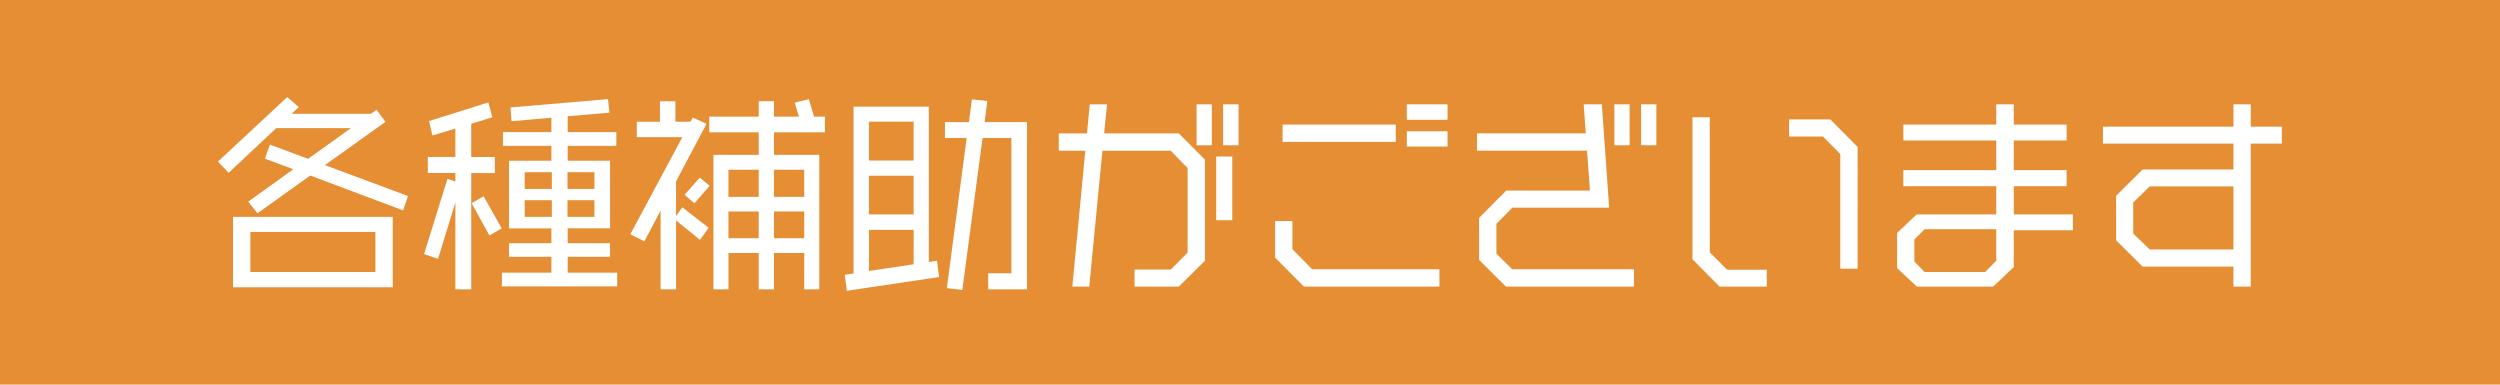 <svg xmlns="http://www.w3.org/2000/svg" width="455" height="70" viewBox="0 0 455 70">
  <g id="グループ_44" data-name="グループ 44" transform="translate(-724 -1620)">
    <rect id="長方形_63" data-name="長方形 63" width="455" height="70" transform="translate(724 1620)" fill="#e68e34"/>
    <path id="パス_45" data-name="パス 45" d="M-153.748-14.326l-15.124-5.624,11.02-7.866-1.6-2.2-1.026.722h-14.44l1.292-1.216-2.09-1.824L-188.328-20.6l1.938,2.052,8.664-8.132h13.6l-7.79,5.586-6.954-2.584-.912,2.546,5.168,1.938-8.208,5.89,1.672,2.128,9.614-6.878,16.91,6.346ZM-156.522,2.28V-10.526h-29.07V2.28Zm-3.154-2.774h-22.762v-7.3h22.762Zm44,2.622V-.38h-9.006V-3.268h7.714v-2.47h-7.714v-2.7h7.714V-20.748h-7.714v-2.7h8.854v-2.508h-8.854v-2.888l7.6-.646-.266-2.47-17.746,1.52.19,2.508,7.258-.646v2.622h-8.816v2.508h8.816v2.7h-7.714V-8.436h7.714v2.7h-7.714v2.47h7.714V-.38h-9.006V2.128ZM-136.686-8.436l-3.306-5.852L-142.158-13l3.23,5.852Zm-1.254-10.07v-2.926h-4.294v-6.042l3.838-1.178-.722-2.7-10.792,3.382.608,2.622,4.18-1.254v5.168h-5.016v2.926h5.016v1.558l-1.444-.494-4.256,13.68,2.546.874,3.154-10.26V2.66h2.888V-18.506Zm18.126,2.888h-4.9v-3.04h4.9Zm0,5.092h-4.9v-3.04h4.9Zm-7.752-5.092h-4.94v-3.04h4.94Zm0,5.092h-4.94v-3.04h4.94Zm49.7-15.39v-2.85h-1.976l-.95-3.192-2.584.646.8,2.546h-4.56v-2.812h-2.774v2.812h-9.006v2.85h9.006v4.1h-8.246V2.66h2.736V-3.952h5.51V2.66h2.774V-3.952h5.51V2.66h2.736V-21.812h-8.246v-4.1Zm-20.976,9.728-1.786-1.482-2.774,3.116L-101.612-13Zm-.19,7.638-4.788-3.724-1.14,1.6v-6.308l5.548-10.488-2.508-1.14-.418.76h-2.736v-3.724h-2.812v3.724H-112.1v2.812h8.284l-9.462,17.67,2.546,1.292,2.964-5.586V2.66h2.812V-9.88l4.37,3.534Zm17.4-5.624h-5.51v-4.94h5.51Zm0,7.524h-5.51v-4.864h5.51Zm-8.284-7.524h-5.51v-4.94h5.51Zm0,7.524h-5.51v-4.864h5.51Zm48.83,9.31V-27.778h-7.714l.494-3.838-2.812-.3-.532,4.142h-4.37v2.888h3.952L-55.67,2.432l2.812.342,3.686-27.664h5.244V-.266h-4.218V2.66Zm-16-2.242-.38-2.964-1.482.228V-30.59H-72.656V-.228l-1.6.228.38,2.926Zm-4.636-21.2h-8.132v-7.068h8.132Zm0,9.8h-8.132v-7.03h8.132Zm0,9.082L-69.844-.684V-8.17h8.132ZM-2.584-23.56v-7.448H-5.4v7.448Zm-4.864,0v-7.448h-2.774v7.448ZM-3.724-9.918v-11.59H-6.65v11.59ZM-8.7-2.546V-20.938l-4.75-4.788h-13.6l.532-5.282h-3.154l-.494,5.282H-35.3v3.154h4.826L-32.832,2.166h3.078l2.394-24.738h12.426l3.078,3.154v15.39L-14.9-.95h-6.612V2.166h8.056ZM35.454-28.2v-2.812h-7.41V-28.2Zm0,4.864v-2.774h-7.41v2.774Zm-9.424-.836v-3.154H5.434v3.154ZM33.972,2.166V-.988H10.83L7.22-4.636v-5.13H4.066v6.65L9.31,2.166ZM73.454-23.56v-7.448H70.68v7.448Zm-4.864,0v-7.448H65.816v7.448Zm.8,25.726V-.988H47.234l-2.888-2.85V-9.272L47.234-12.2H64.866l-1.33-18.81H60.23l.38,5.282h-19.8v3.154H60.838l.532,7.258H46.132l-4.94,4.978V-2.7l4.9,4.864Zm40.7-3.268V-23.256l-4.978-5.016H97.622v3.116h6.156l3.154,3.192V-1.1ZM93.556,2.166V-.912h-7.22L83.182-4.066V-28.652H80.028v25.84l4.94,4.978Zm55.708-10.26v-2.888H138.51v-5.13h9.614v-2.926H138.51v-5.4h9.614v-2.888H138.51v-3.686h-3.192v3.686h-16.91v2.888h16.91v5.4h-16.91v2.926h16.91v5.13H120.84L117.268-7.6v6.384l3.61,3.382h13.87l3.762-3.572V-8.094ZM135.318-2.546,133.3-.494h-11.02l-1.862-1.9V-6.422l1.862-1.862h13.034ZM187.3-23.864v-3.078H181.64v-4.066h-3.154v4.066h-23.75v3.078h23.75v4.712h-16.53l-4.826,4.788V-6.27l4.826,4.788h16.53V2.166h3.154v-26.03ZM178.486-4.6H163.248l-3-2.888v-5.662l3-2.926h15.238Z" transform="translate(952 1670)" fill="#fff"/>
  </g>
</svg>